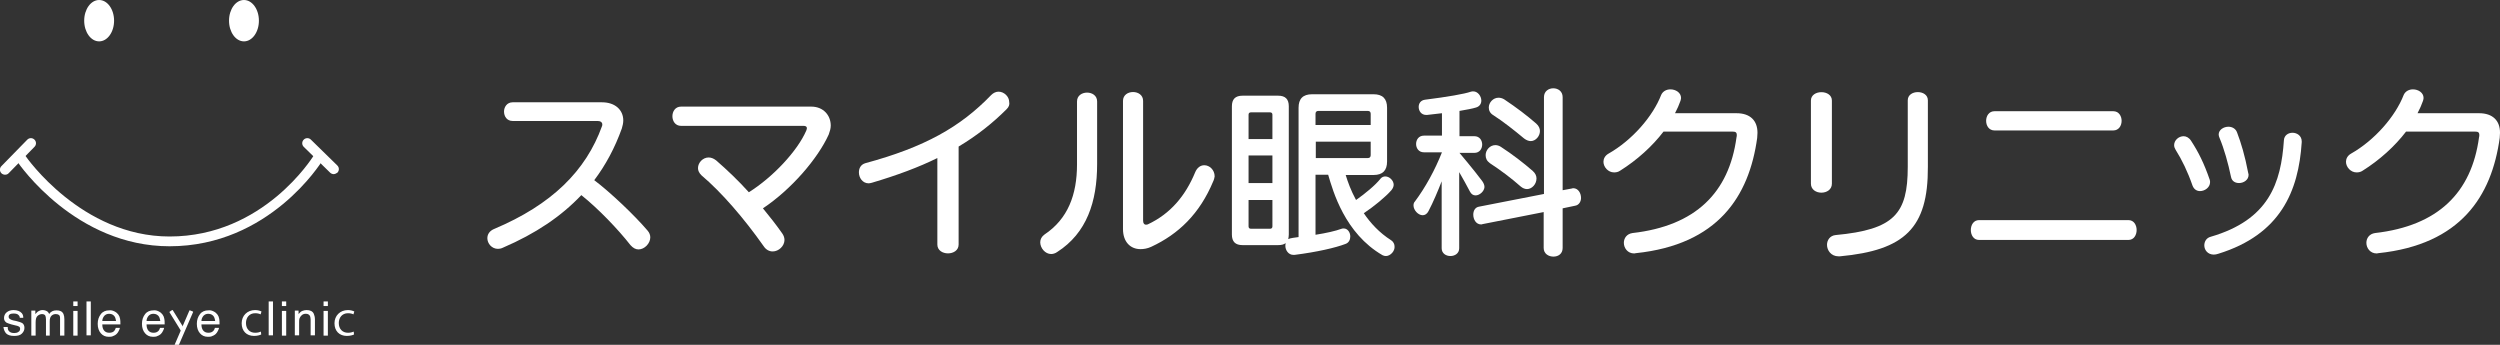 <?xml version="1.0" encoding="utf-8"?>
<!-- Generator: Adobe Illustrator 18.1.1, SVG Export Plug-In . SVG Version: 6.00 Build 0)  -->
<!DOCTYPE svg PUBLIC "-//W3C//DTD SVG 1.1//EN" "http://www.w3.org/Graphics/SVG/1.1/DTD/svg11.dtd">
<svg version="1.1" id="レイヤー_1" xmlns="http://www.w3.org/2000/svg" xmlns:xlink="http://www.w3.org/1999/xlink" x="0px"
	 y="0px" viewBox="0 0 870 120" enable-background="new 0 0 870 120" xml:space="preserve">
<rect x="0" y="0" width="870" height="120" fill="#333333" stroke="none"/>
<g>
	<g>
		<path fill="#FFFFFF" d="M90.9,116.4c-0.4,0.2-1.3,0.5-2.5,0.5c-2.6,0-4.3-1.7-4.3-4.4c0-2.6,1.9-4.6,4.7-4.6c1,0,1.8,0.3,2.2,0.5
			l-0.3,1c-0.4-0.2-1-0.4-1.9-0.4c-2.1,0-3.2,1.6-3.2,3.4c0,2.1,1.3,3.4,3.2,3.4c0.9,0,1.5-0.2,2-0.4L90.9,116.4z"/>
	</g>
	<g>
		<path fill="#FFFFFF" d="M123.2,116.4c-0.4,0.2-1.3,0.5-2.5,0.5c-2.6,0-4.3-1.7-4.3-4.4c0-2.6,1.9-4.6,4.7-4.6c1,0,1.8,0.3,2.2,0.5
			l-0.3,1c-0.4-0.2-1-0.4-1.9-0.4c-2.1,0-3.2,1.6-3.2,3.4c0,2.1,1.3,3.4,3.2,3.4c0.9,0,1.5-0.2,2-0.4L123.2,116.4z"/>
	</g>
	<ellipse fill="#FFFFFF" cx="34.5" cy="7.2" rx="5.2" ry="7.2"/>
	<ellipse fill="#FFFFFF" cx="84.9" cy="7.2" rx="5.2" ry="7.2"/>
	<path fill="#FFFFFF" d="M59,85.7c-32.6,0-52.2-28.3-53-29.5c-0.5-0.8-0.3-1.9,0.5-2.4c0.8-0.5,1.9-0.3,2.4,0.5
		c0.2,0.3,19.4,28,50.1,28c32.8,0,49.8-27.7,50-27.9c0.5-0.8,1.6-1.1,2.4-0.6c0.8,0.5,1.1,1.6,0.6,2.4C111.8,56.4,93.8,85.7,59,85.7
		z"/>
	<g>
		<line fill="#FFFFFF" x1="1.7" y1="59.1" x2="10.7" y2="49.9"/>
		<path fill="#FFFFFF" d="M1.7,60.8c-0.4,0-0.9-0.2-1.2-0.5c-0.7-0.7-0.7-1.8,0-2.5l9-9.2c0.7-0.7,1.8-0.7,2.5,0
			c0.7,0.7,0.7,1.8,0,2.5l-9,9.2C2.6,60.7,2.2,60.8,1.7,60.8z"/>
	</g>
	<g>
		<line fill="#FFFFFF" x1="106.9" y1="49.9" x2="116.1" y2="58.9"/>
		<path fill="#FFFFFF" d="M116.1,60.6c-0.4,0-0.9-0.2-1.2-0.5l-9.2-9c-0.7-0.7-0.7-1.8,0-2.5c0.7-0.7,1.8-0.7,2.5,0l9.2,9
			c0.7,0.7,0.7,1.8,0,2.5C117,60.4,116.5,60.6,116.1,60.6z"/>
	</g>
	<path fill="#FFFFFF" d="M2.7,114.1c0,0.5,0.2,0.9,0.4,1.1c0.4,0.5,1,0.7,1.9,0.7c0.5,0,1-0.1,1.4-0.4c0.4-0.2,0.6-0.6,0.6-1.1
		c0-0.4-0.2-0.7-0.5-0.8c-0.2-0.1-0.6-0.3-1.3-0.4l-1.2-0.3c-0.7-0.2-1.3-0.4-1.7-0.6c-0.6-0.4-0.9-0.9-0.9-1.6c0-0.8,0.3-1.5,0.9-2
		c0.6-0.5,1.4-0.8,2.4-0.8c1.3,0,2.3,0.4,2.9,1.1c0.4,0.5,0.5,1,0.5,1.6H6.9c0-0.3-0.1-0.6-0.4-0.9c-0.3-0.4-0.9-0.6-1.8-0.6
		c-0.6,0-1,0.1-1.3,0.3c-0.3,0.2-0.4,0.5-0.4,0.8c0,0.4,0.2,0.7,0.6,0.9c0.2,0.1,0.5,0.3,1,0.4l1,0.2c1.1,0.3,1.8,0.5,2.1,0.7
		c0.6,0.4,0.8,1,0.8,1.7c0,0.8-0.3,1.4-0.9,2c-0.6,0.6-1.5,0.8-2.7,0.8c-1.3,0-2.2-0.3-2.8-0.9c-0.5-0.6-0.8-1.3-0.9-2.2H2.7z"/>
	<path fill="#FFFFFF" d="M10.9,108.1h1.4v1.2c0.3-0.4,0.7-0.7,0.9-0.9c0.5-0.3,1-0.5,1.6-0.5c0.7,0,1.2,0.2,1.7,0.5
		c0.2,0.2,0.5,0.5,0.6,0.9c0.3-0.5,0.7-0.8,1.1-1c0.4-0.2,0.9-0.3,1.5-0.3c1.2,0,2,0.4,2.4,1.3c0.2,0.5,0.3,1.1,0.3,1.8v5.7h-1.5v-6
		c0-0.6-0.1-1-0.4-1.2c-0.3-0.2-0.6-0.3-1.1-0.3c-0.6,0-1.1,0.2-1.5,0.6c-0.4,0.4-0.6,1-0.6,1.9v5H16v-5.6c0-0.6-0.1-1-0.2-1.3
		c-0.2-0.4-0.6-0.6-1.2-0.6c-0.5,0-1,0.2-1.5,0.6c-0.5,0.4-0.7,1.2-0.7,2.3v4.6h-1.5V108.1z"/>
	<path fill="#FFFFFF" d="M25.5,104.9H27v1.6h-1.5V104.9z M25.5,108.2H27v8.6h-1.5V108.2z"/>
	<path fill="#FFFFFF" d="M30.1,104.9h1.5v11.8h-1.5V104.9z"/>
	<path fill="#FFFFFF" d="M39.9,108.4c0.6,0.3,1,0.7,1.3,1.1c0.3,0.4,0.5,0.9,0.6,1.5c0.1,0.4,0.1,1,0.1,1.9h-6.3
		c0,0.9,0.2,1.6,0.6,2.1c0.4,0.5,1,0.8,1.8,0.8c0.8,0,1.4-0.2,1.8-0.7c0.2-0.3,0.4-0.6,0.5-1h1.4c0,0.3-0.2,0.7-0.4,1.1
		c-0.2,0.4-0.4,0.7-0.7,1c-0.4,0.4-1,0.7-1.6,0.9c-0.3,0.1-0.7,0.1-1.2,0.1c-1.1,0-2-0.4-2.7-1.2c-0.7-0.8-1.1-1.9-1.1-3.3
		c0-1.4,0.4-2.5,1.1-3.4c0.7-0.9,1.7-1.3,2.9-1.3C38.7,107.9,39.3,108.1,39.9,108.4z M40.4,111.8c-0.1-0.6-0.2-1.1-0.4-1.5
		c-0.4-0.7-1.1-1.1-2-1.1c-0.7,0-1.2,0.2-1.7,0.7c-0.4,0.5-0.7,1.1-0.7,1.8H40.4z"/>
	<path fill="#FFFFFF" d="M55.3,108.4c0.6,0.3,1,0.7,1.3,1.1c0.3,0.4,0.5,0.9,0.6,1.5c0.1,0.4,0.1,1,0.1,1.9H51
		c0,0.9,0.2,1.6,0.6,2.1c0.4,0.5,1,0.8,1.8,0.8c0.8,0,1.3-0.2,1.8-0.7c0.2-0.3,0.4-0.6,0.5-1h1.4c0,0.3-0.2,0.7-0.4,1.1
		c-0.2,0.4-0.4,0.7-0.7,1c-0.4,0.4-1,0.7-1.6,0.9c-0.3,0.1-0.7,0.1-1.2,0.1c-1.1,0-2-0.4-2.7-1.2c-0.7-0.8-1.1-1.9-1.1-3.3
		c0-1.4,0.4-2.5,1.1-3.4c0.7-0.9,1.7-1.3,2.9-1.3C54.1,107.9,54.7,108.1,55.3,108.4z M55.8,111.8c-0.1-0.6-0.2-1.1-0.4-1.5
		c-0.4-0.7-1.1-1.1-2-1.1c-0.7,0-1.2,0.2-1.7,0.7c-0.4,0.5-0.7,1.1-0.7,1.8H55.8z"/>
	<path fill="#FFFFFF" d="M74.4,108.4c0.6,0.3,1,0.7,1.3,1.1c0.3,0.4,0.5,0.9,0.6,1.5c0.1,0.4,0.1,1,0.1,1.9h-6.3
		c0,0.9,0.2,1.6,0.6,2.1c0.4,0.5,1,0.8,1.8,0.8c0.8,0,1.3-0.2,1.8-0.7c0.2-0.3,0.4-0.6,0.5-1h1.4c0,0.3-0.2,0.7-0.4,1.1
		c-0.2,0.4-0.4,0.7-0.7,1c-0.4,0.4-1,0.7-1.6,0.9c-0.3,0.1-0.7,0.1-1.2,0.1c-1.1,0-2-0.4-2.7-1.2c-0.7-0.8-1.1-1.9-1.1-3.3
		c0-1.4,0.4-2.5,1.1-3.4c0.7-0.9,1.7-1.3,2.9-1.3C73.2,107.9,73.8,108.1,74.4,108.4z M74.9,111.8c-0.1-0.6-0.2-1.1-0.4-1.5
		c-0.4-0.7-1.1-1.1-2-1.1c-0.7,0-1.2,0.2-1.7,0.7c-0.4,0.5-0.7,1.1-0.7,1.8H74.9z"/>
	<path fill="#FFFFFF" d="M93.6,104.9H95v11.8h-1.5V104.9z"/>
	<path fill="#FFFFFF" d="M98.1,104.9h1.5v1.6h-1.5V104.9z M98.1,108.2h1.5v8.6h-1.5V108.2z"/>
	<path fill="#FFFFFF" d="M102.5,108.1h1.4v1.2c0.4-0.5,0.8-0.9,1.3-1.1c0.5-0.2,1-0.3,1.5-0.3c1.2,0,2.1,0.4,2.5,1.3
		c0.2,0.5,0.4,1.1,0.4,2v5.5h-1.5v-5.4c0-0.5-0.1-1-0.2-1.3c-0.3-0.5-0.7-0.8-1.4-0.8c-0.3,0-0.6,0-0.8,0.1c-0.4,0.1-0.7,0.4-1,0.7
		c-0.2,0.3-0.4,0.6-0.5,0.9c-0.1,0.3-0.1,0.7-0.1,1.3v4.5h-1.5V108.1z"/>
	<path fill="#FFFFFF" d="M112.6,104.9h1.5v1.6h-1.5V104.9z M112.6,108.2h1.5v8.6h-1.5V108.2z"/>
	<g>
		<path fill="#FFFFFF" d="M63.4,115.5c-0.1,0-0.2,0-0.2,0l-4.2-6.8c0-0.1,0-0.2,0-0.2l0.9-0.6c0.1,0,0.2,0,0.2,0l4.2,6.8
			c0,0.1,0,0.2,0,0.2L63.4,115.5z"/>
	</g>
	<g>
		<path fill="#FFFFFF" d="M60.9,120c-0.1,0-0.1-0.1-0.1-0.1l5.1-11.8c0-0.1,0.1-0.1,0.2-0.1l1,0.4c0.1,0,0.1,0.1,0.1,0.2l-4.9,11.3
			c0,0.1-0.1,0.1-0.2,0.1L60.9,120z"/>
	</g>
</g>
<g>
	<path fill="#FFFFFF" d="M222.2,86.8c-1,0-1.9-0.5-2.8-1.5c-4.3-5.5-11.2-12.7-17.1-17.4c-7,7.4-15.9,13.4-27.3,18.3
		c-0.6,0.3-1.2,0.4-1.7,0.4c-2.2,0-3.7-1.9-3.7-3.7c0-1.3,0.7-2.5,2.3-3.2c20.2-8.5,32-20.3,37.6-35.8c0.1-0.2,0.1-0.4,0.1-0.6
		c0-0.7-0.6-1.2-1.6-1.2h-29.6c-2,0-3-1.6-3-3.3c0-1.5,1-3.2,3-3.2h31.1c4.6,0,7.4,2.7,7.4,6.3c0,0.9-0.2,1.8-0.5,2.8
		c-2.4,6.7-5.6,12.7-9.6,18c5.8,4.4,14,12.2,18.6,17.6c0.6,0.7,0.9,1.5,0.9,2.3C226.3,84.7,224.3,86.8,222.2,86.8z"/>
	<path fill="#FFFFFF" d="M288.4,46.8c-3.8,8.4-13,19.1-22.9,25.7c2.3,2.8,4.6,5.7,6.7,8.7c0.5,0.7,0.8,1.5,0.8,2.3c0,2.1-2,4-4.1,4
		c-1.1,0-2.3-0.5-3.2-1.9C259,76.1,251.2,67,244.1,61c-0.8-0.8-1.2-1.6-1.2-2.5c0-1.9,1.7-3.7,3.7-3.7c0.8,0,1.7,0.3,2.6,1
		c3.8,3.3,7.7,7,11.4,11.1c8.3-5.2,16.9-14.3,20-21.5c0.1-0.3,0.2-0.6,0.2-0.8c0-0.6-0.5-0.8-1.2-0.8h-42.6c-4,0-4-6.7,0-6.7h45.3
		c4.3,0,6.8,3.1,6.8,6.6C289.1,44.7,288.8,45.7,288.4,46.8z"/>
	<path fill="#FFFFFF" d="M350.3,38c-5,5-10.5,9.3-16.7,13v34.1c0,4.1-7.4,4.1-7.4,0V55c-6.5,3.2-14,6-22.8,8.6
		c-0.4,0.1-0.8,0.2-1.1,0.2c-2.1,0-3.4-1.9-3.4-3.8c0-1.4,0.6-2.7,2.2-3.2c20.7-5.6,33.1-12.6,43.8-23.7c0.8-0.8,1.7-1.2,2.6-1.2
		c1.9,0,3.7,1.7,3.7,3.6C351.4,36.4,351.1,37.2,350.3,38z"/>
	<path fill="#FFFFFF" d="M367.9,87.7c-0.7,0.5-1.5,0.7-2.1,0.7c-2.1,0-3.8-2.1-3.8-4.1c0-1,0.5-2,1.5-2.7
		c8.1-5.4,11.3-13.8,11.3-24.4V35.3c0-4.1,7-4.1,7,0v21.8C381.8,70.2,378.2,81.1,367.9,87.7z M422.2,63.1
		c-4.7,11.3-12.1,18.4-21.6,22.8c-1.3,0.6-2.6,0.8-3.7,0.8c-3.5,0-6.1-2.5-6.1-7V35.1c0-4.1,7-4.1,7,0v41.7c0,0.9,0.4,1.4,1,1.4
		c0.2,0,0.4-0.1,0.6-0.1c7.9-3.7,13.1-9.9,16.5-18.1c0.7-1.7,1.9-2.5,3.2-2.5c1.8,0,3.6,1.6,3.6,3.9
		C422.6,61.9,422.5,62.5,422.2,63.1z"/>
	<path fill="#FFFFFF" d="M482.3,89.1c-0.4,0-0.8-0.1-1.2-0.3c-13.1-7.6-17.2-22.2-18.9-28h-4.4v20.9c3.8-0.6,6.9-1.3,9.1-2.1
		c0.3-0.1,0.5-0.1,0.7-0.1c1.4,0,2.3,1.4,2.3,2.8c0,1.1-0.5,2.2-1.7,2.6c-3.4,1.3-9.8,2.8-17.7,3.8c-0.1,0-0.3,0-0.4,0
		c-1.7,0-2.8-1.6-2.8-3.2c0-0.3,0.1-0.6,0.1-0.9c-0.6,0.5-1.5,0.7-2.6,0.7h-12.4c-2.5,0-3.7-1.2-3.7-3.7V37c0-2.5,1.2-3.7,3.7-3.7
		h12.4c2.5,0,3.7,1.2,3.7,3.7v44.6c0,0.6-0.1,1.2-0.2,1.6c0.9-0.4,2.3-0.5,3.6-0.7v-45c0-3.1,1.5-4.7,4.7-4.7h21.4
		c3.1,0,4.7,1.5,4.7,4.7v18.7c0,3.1-1.5,4.7-4.7,4.7h-9.7c0.7,2.3,1.8,5.4,3.6,8.7c3-2.1,6.7-5.1,8.5-7.4c0.5-0.6,1.1-0.8,1.7-0.8
		c1.4,0,2.9,1.4,2.9,2.9c0,0.6-0.3,1.3-0.8,1.9c-2,2.3-6,5.6-9.6,8c2.3,3.4,5.4,6.8,9.5,9.4c0.8,0.5,1.2,1.4,1.2,2.1
		C485.5,87.3,483.9,89.1,482.3,89.1z M442.8,39.9c0-0.5-0.3-0.8-0.8-0.8h-6.7c-0.5,0-0.8,0.3-0.8,0.8v8.5h8.3V39.9z M442.8,54.1
		h-8.3v9.6h8.3V54.1z M442.8,69.6h-8.3v9.2c0,0.5,0.3,0.8,0.8,0.8h6.7c0.5,0,0.8-0.3,0.8-0.8V69.6z M477,39.6c0-0.6-0.3-1-1-1h-17.2
		c-0.6,0-1,0.3-1,1v3.9H477V39.6z M477,49.3h-19.1V55H476c0.6,0,1-0.3,1-1V49.3z"/>
	<path fill="#FFFFFF" d="M513.5,68c-0.8,0-1.5-0.4-2-1.4c-0.9-1.7-2.4-4.5-3.7-6.7v26.5c0,3.6-6.1,3.6-6.1,0V63.1
		c-1.2,3.1-3,7.4-4.6,10.4c-0.5,1-1.3,1.4-2,1.4c-1.6,0-3.2-1.8-3.2-3.4c0-0.5,0.1-1,0.5-1.4c3.6-4.8,7-11,9.4-17.1h-6.3
		c-3.6,0-3.6-5.8,0-5.8h6.3v-7.8c-1.7,0.2-3.4,0.4-5.2,0.6c-0.1,0-0.2,0-0.3,0c-1.7,0-2.6-1.4-2.6-2.8c0-1.2,0.7-2.3,2.2-2.5
		c7.9-1,13.7-2,16-2.8c0.3-0.1,0.6-0.1,0.8-0.1c1.6,0,2.8,1.7,2.8,3.2c0,1-0.5,2-1.8,2.4c-1.2,0.4-3.5,0.8-5.8,1.2v8.8h5.2
		c3.6,0,3.6,5.8,0,5.8h-5.2c0,0,5,5.9,7.9,9.8c0.5,0.7,0.8,1.4,0.8,2.1C516.5,66.6,514.9,68,513.5,68z M548.1,71.6l-4.3,0.9v13.8
		c0,2-1.5,3-3.2,3c-1.7,0-3.4-1-3.4-3V73.8L515.9,78c-0.2,0.1-0.3,0.1-0.5,0.1c-1.7,0-2.7-1.7-2.7-3.4c0-1.3,0.6-2.6,2.1-2.8
		l22.5-4.4V33.8c0-4.1,6.5-4.1,6.5,0v32.4l3.2-0.6c0.2-0.1,0.4-0.1,0.5-0.1c1.7,0,2.7,1.7,2.7,3.4C550.2,70.1,549.5,71.4,548.1,71.6
		z M531.4,65.8c-0.7,0-1.5-0.3-2.2-0.9c-3.4-3-6.9-5.6-10.7-8.1c-1.1-0.8-1.5-1.7-1.5-2.8c0-1.8,1.5-3.5,3.4-3.5
		c0.6,0,1.3,0.2,1.9,0.6c4,2.6,7.9,5.6,11.1,8.4c0.9,0.8,1.3,1.7,1.3,2.6C534.7,64.1,533.1,65.8,531.4,65.8z M532.7,49.1
		c-0.7,0-1.5-0.3-2.3-0.9c-3.6-3-7.3-5.9-10.7-8.1c-1.2-0.7-1.6-1.7-1.6-2.7c0-1.7,1.5-3.4,3.4-3.4c0.6,0,1.4,0.2,2,0.6
		c4.2,2.8,7.9,5.6,11.1,8.4c0.9,0.8,1.3,1.7,1.3,2.6C535.9,47.4,534.4,49.1,532.7,49.1z"/>
	<path fill="#FFFFFF" d="M611.5,48c-2.8,20.3-13.6,37.1-42.2,40.1c-0.2,0-0.4,0.1-0.6,0.1c-2.3,0-3.6-1.9-3.6-3.7c0-1.6,1-3.1,3-3.4
		c22-2.5,33.6-14.1,36.2-33.3c0.1-0.3,0.1-0.6,0.1-0.8c0-1-0.5-1.2-1.5-1.2h-24c-3.9,5.1-9.2,9.9-15.1,13.6
		c-0.7,0.5-1.5,0.6-2.1,0.6c-2.1,0-3.7-1.9-3.7-3.7c0-1,0.5-2.1,1.7-2.8c8.3-4.7,15.5-13,18.4-20.5c0.6-1.3,1.9-1.9,3.2-1.9
		c1.8,0,3.7,1.1,3.7,3c0,0.3-0.1,0.6-0.2,1c-0.5,1.4-1.1,2.8-1.9,4.3h21.4c4.8,0,7.3,2.6,7.3,6.8C611.6,46.8,611.5,47.4,611.5,48z"
		/>
	<path fill="#FFFFFF" d="M630.2,63.9V35c0-3.9,7.3-3.9,7.3,0v28.9C637.5,68.1,630.2,68.1,630.2,63.9z M640.3,89.2
		c-0.1,0-0.3,0-0.5,0c-2.6,0-4-2.1-4-4c0-1.6,1-3.2,3-3.4c20.4-1.9,25.1-7.4,25.1-23.7V34.9c0-3.8,7-3.8,7,0v23.2
		C671,79.4,662.8,87.1,640.3,89.2z"/>
	<path fill="#FFFFFF" d="M688.7,83.5c-3.8,0-3.8-6.9,0-6.9h52c3.8,0,3.8,6.9,0,6.9H688.7z M694.1,45.4c-3.9,0-3.9-6.7,0-6.7h41.3
		c3.9,0,3.9,6.7,0,6.7H694.1z"/>
	<path fill="#FFFFFF" d="M765.6,66.5c-1.1,0-2.1-0.6-2.6-1.9c-1.7-4.9-3.7-9-5.9-12.5c-0.3-0.5-0.5-1-0.5-1.6c0-1.7,1.6-3.1,3.3-3.1
		c0.9,0,1.9,0.5,2.6,1.6c2.6,4,4.5,7.8,6.5,13.6c0.1,0.3,0.1,0.6,0.1,0.8C769.1,65.2,767.3,66.5,765.6,66.5z M772,88.3
		c-0.6,0.2-1.1,0.3-1.6,0.3c-2.1,0-3.3-1.6-3.3-3.2c0-1.3,0.7-2.6,2.2-3c20.3-5.9,24.5-18.7,25.5-33.6c0.1-1.7,1.5-2.6,3-2.6
		c1.5,0,3.2,1,3.2,3c0,0.1,0,0.2,0,0.3C799.9,66.6,793.6,81.6,772,88.3z M779.2,63.7c-1.3,0-2.5-0.6-2.8-2.1c-1-4.8-2.4-9.8-4-13.6
		c-0.2-0.5-0.3-0.8-0.3-1.2c0-1.6,1.7-2.7,3.4-2.7c1.2,0,2.5,0.6,3,2c1.4,3.7,2.7,7.9,3.9,14.2c0.1,0.2,0.1,0.4,0.1,0.6
		C782.5,62.6,780.8,63.7,779.2,63.7z"/>
	<path fill="#FFFFFF" d="M869.9,48c-2.8,20.3-13.6,37.1-42.2,40.1c-0.2,0-0.4,0.1-0.6,0.1c-2.3,0-3.6-1.9-3.6-3.7c0-1.6,1-3.1,3-3.4
		c22-2.5,33.6-14.1,36.2-33.3c0.1-0.3,0.1-0.6,0.1-0.8c0-1-0.5-1.2-1.5-1.2h-24c-3.9,5.1-9.2,9.9-15.1,13.6
		c-0.7,0.5-1.5,0.6-2.1,0.6c-2.1,0-3.7-1.9-3.7-3.7c0-1,0.5-2.1,1.7-2.8c8.3-4.7,15.5-13,18.4-20.5c0.6-1.3,1.9-1.9,3.2-1.9
		c1.8,0,3.7,1.1,3.7,3c0,0.3-0.1,0.6-0.2,1c-0.5,1.4-1.1,2.8-1.9,4.3h21.4c4.8,0,7.3,2.6,7.3,6.8C870,46.8,869.9,47.4,869.9,48z"/>
</g>
</svg>
